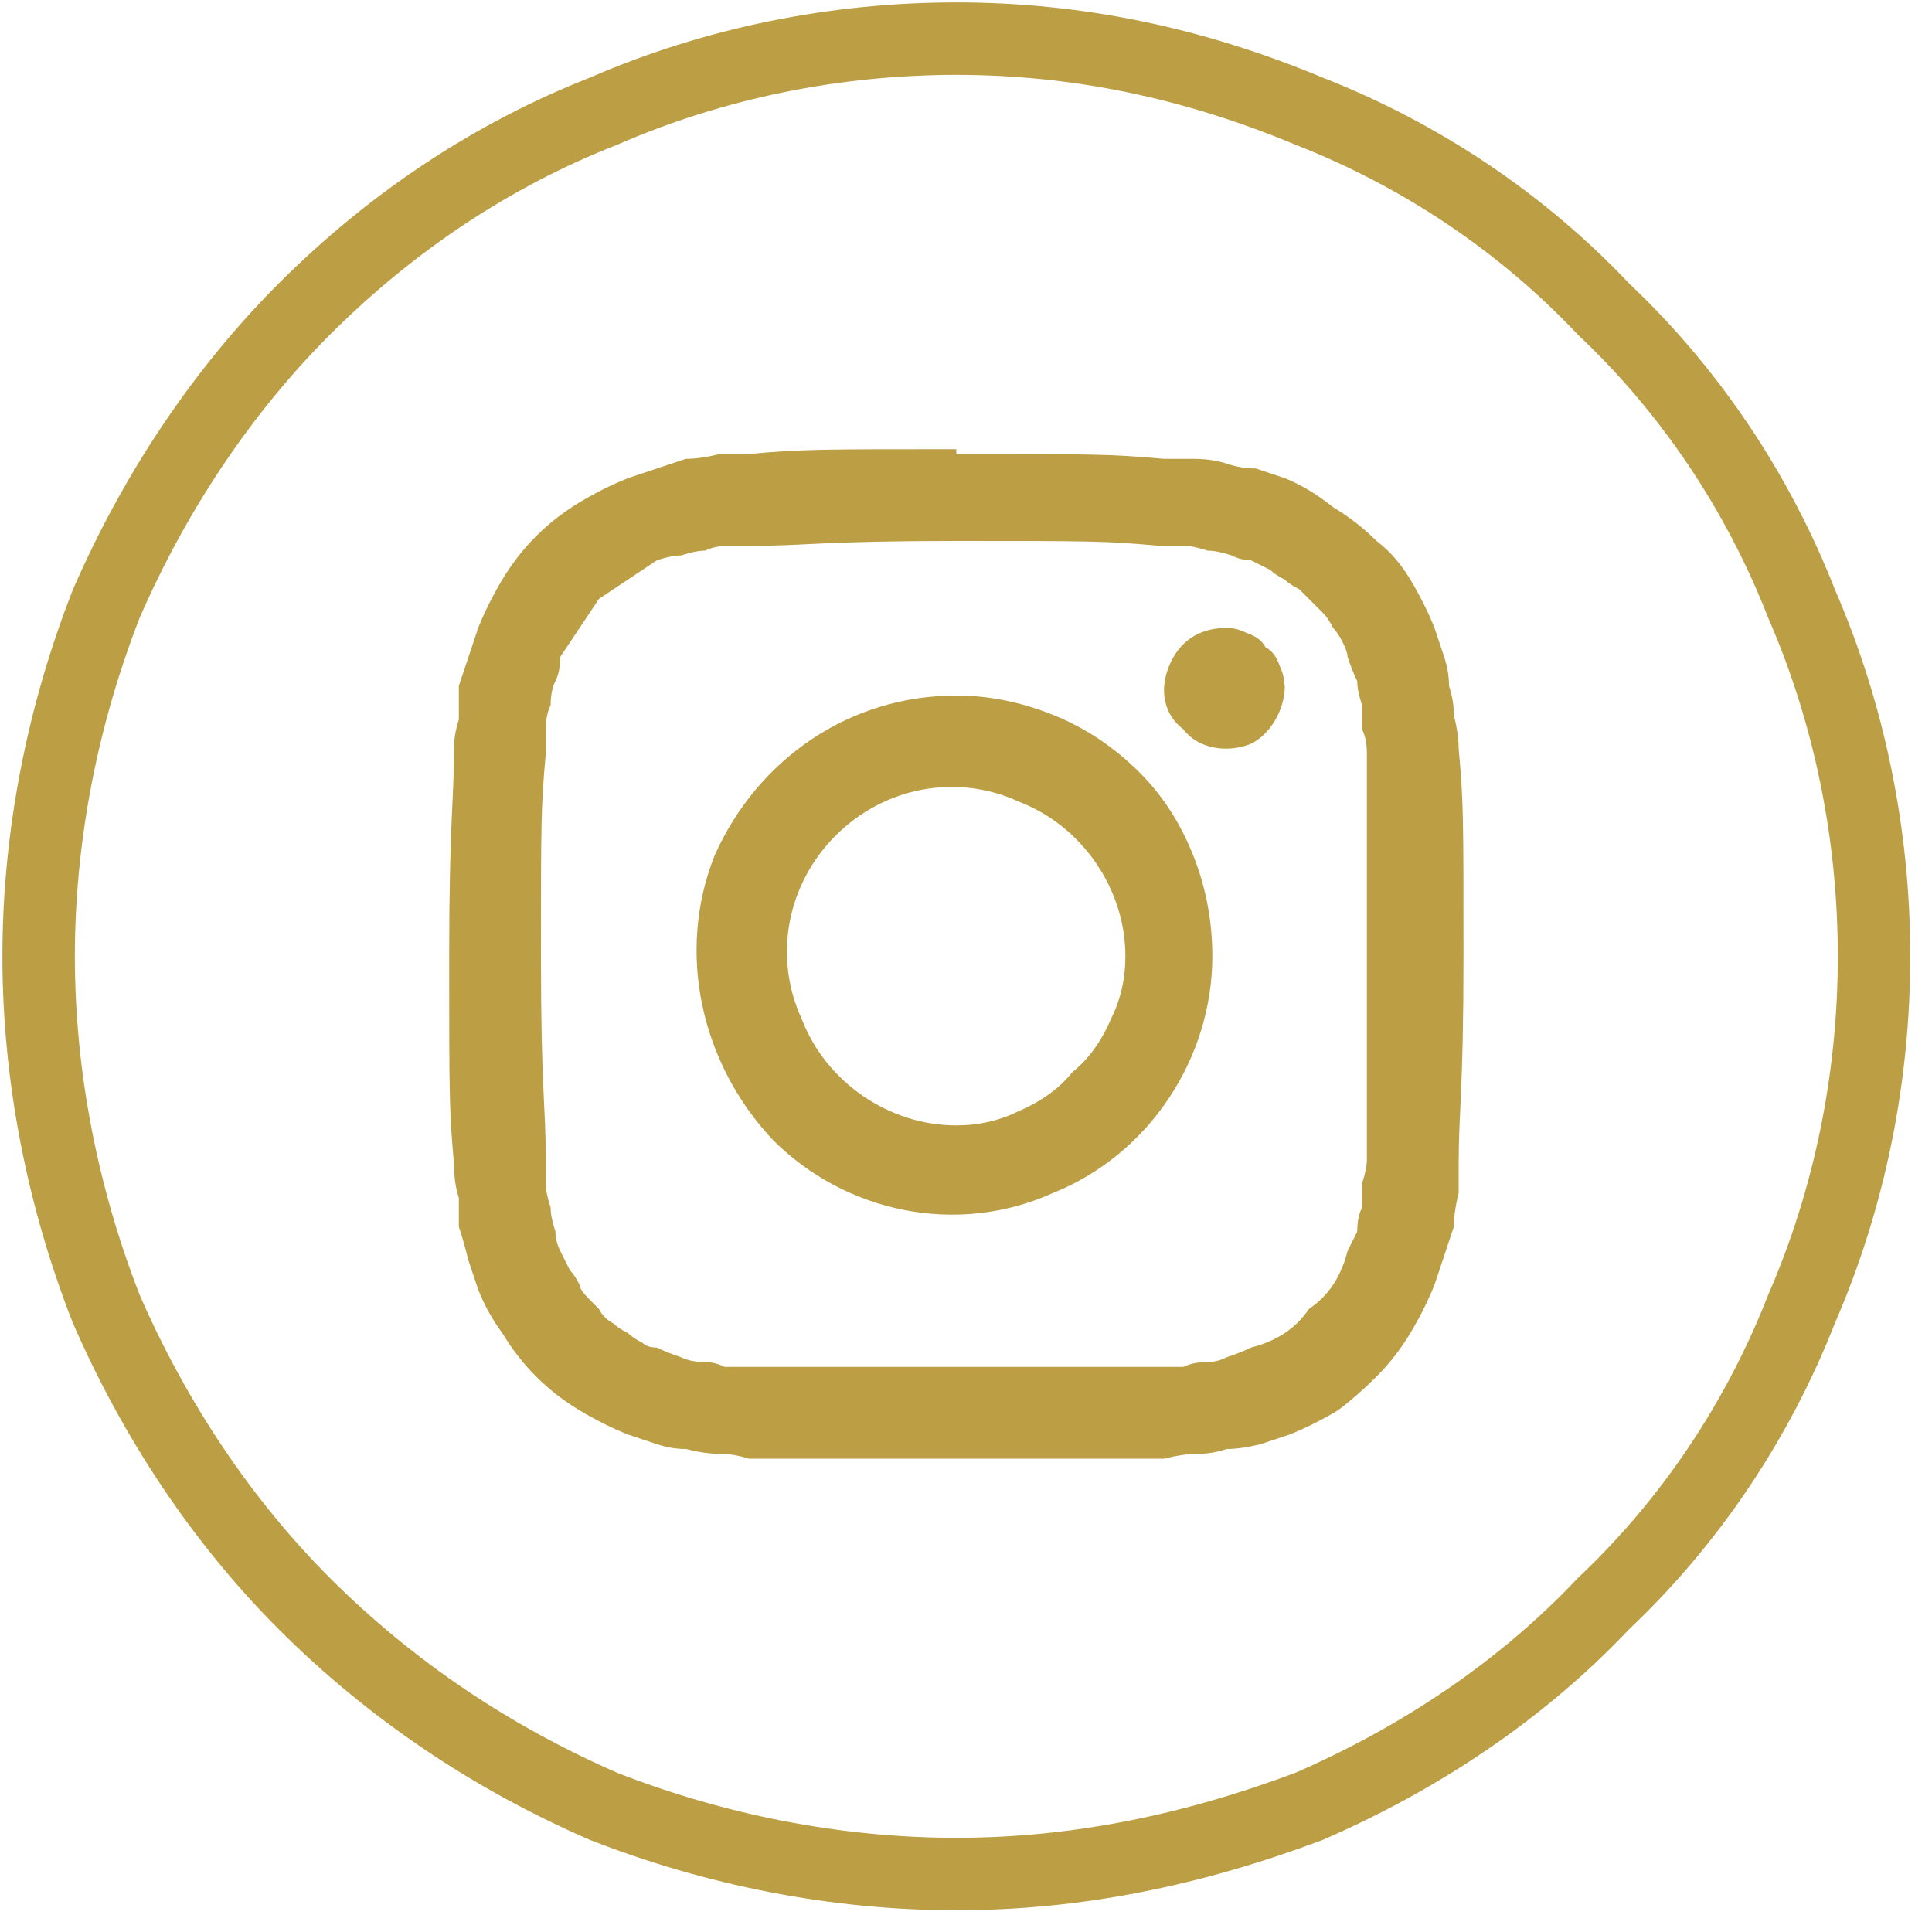 <svg version="1.2" xmlns="http://www.w3.org/2000/svg" viewBox="0 0 40 40" width="40" height="40">
	<title>logo-instagram-02-svg</title>
	<style>
		.s0 { fill: none;stroke: #bc9e44;stroke-miterlimit:10;stroke-width: 1.5 } 
		.s1 { fill: #bc9e44 } 
	</style>
	<path id="Layer" fill-rule="evenodd" class="s0" d="m19.8 38.8c-2.5 0-5-0.5-7.3-1.4-2.3-1-4.4-2.4-6.2-4.2-1.7-1.7-3.1-3.8-4.1-6.1-0.9-2.3-1.4-4.8-1.4-7.3 0-2.5 0.5-5 1.4-7.3 1-2.3 2.4-4.4 4.1-6.1 1.8-1.8 3.9-3.2 6.2-4.1 2.3-1 4.8-1.5 7.3-1.5 2.5 0 4.9 0.5 7.3 1.5 2.3 0.9 4.4 2.3 6.1 4.1 1.8 1.7 3.2 3.8 4.1 6.1 1 2.3 1.5 4.8 1.5 7.3 0 2.5-0.5 5-1.5 7.3-0.9 2.3-2.3 4.4-4.1 6.1-1.7 1.8-3.8 3.2-6.1 4.2-2.4 0.9-4.8 1.4-7.3 1.4z"/>
	<path id="Layer" fill-rule="evenodd" class="s1" d="m19.8 9.4c2.8 0 3.2 0 4.3 0.1q0.3 0 0.6 0 0.4 0 0.7 0.1 0.3 0.1 0.6 0.1 0.3 0.1 0.6 0.2 0.5 0.2 1 0.6 0.5 0.3 0.9 0.7 0.4 0.3 0.7 0.8 0.3 0.5 0.5 1 0.1 0.3 0.2 0.6 0.1 0.3 0.1 0.6 0.1 0.3 0.1 0.6 0.1 0.4 0.1 0.7c0.1 1.1 0.1 1.4 0.1 4.3 0 2.8-0.1 3.2-0.1 4.3q0 0.3 0 0.6-0.1 0.4-0.1 0.7-0.1 0.3-0.2 0.6-0.1 0.3-0.2 0.6-0.2 0.5-0.5 1-0.3 0.5-0.7 0.9-0.4 0.4-0.8 0.7-0.5 0.3-1 0.5-0.3 0.1-0.6 0.2-0.4 0.1-0.7 0.1-0.3 0.1-0.6 0.1-0.3 0-0.7 0.1c-1.1 0-1.4 0-4.3 0-2.8 0-3.2 0-4.3 0q-0.3-0.1-0.6-0.1-0.3 0-0.7-0.1-0.3 0-0.6-0.1-0.3-0.1-0.6-0.2-0.5-0.2-1-0.5-0.5-0.3-0.9-0.7-0.4-0.4-0.7-0.9-0.3-0.4-0.5-0.9-0.1-0.3-0.2-0.6-0.1-0.4-0.2-0.7 0-0.3 0-0.6-0.1-0.3-0.1-0.7c-0.1-1.1-0.1-1.4-0.1-4.3 0-2.8 0.1-3.2 0.1-4.3q0-0.3 0.1-0.6 0-0.3 0-0.7 0.1-0.3 0.2-0.6 0.1-0.3 0.2-0.6 0.2-0.5 0.5-1 0.3-0.5 0.7-0.9 0.4-0.4 0.9-0.7 0.5-0.3 1-0.5 0.3-0.1 0.6-0.2 0.3-0.1 0.6-0.2 0.3 0 0.7-0.1 0.3 0 0.6 0c1.1-0.1 1.5-0.1 4.3-0.1m0 1.9c-2.8 0-3.1 0.1-4.2 0.1q-0.3 0-0.5 0-0.3 0-0.5 0.1-0.2 0-0.5 0.1-0.2 0-0.5 0.1-0.3 0.2-0.6 0.4-0.3 0.2-0.6 0.4-0.2 0.3-0.4 0.6-0.2 0.3-0.4 0.6 0 0.3-0.1 0.5-0.1 0.2-0.1 0.5-0.1 0.2-0.1 0.5 0 0.2 0 0.5c-0.1 1.1-0.1 1.4-0.1 4.2 0 2.8 0.1 3.1 0.1 4.2q0 0.2 0 0.5 0 0.2 0.1 0.5 0 0.2 0.1 0.5 0 0.2 0.1 0.4 0.1 0.2 0.2 0.4 0.1 0.1 0.2 0.3 0 0.1 0.2 0.3 0.1 0.1 0.2 0.2 0.1 0.2 0.3 0.3 0.1 0.1 0.3 0.2 0.1 0.1 0.3 0.2 0.1 0.1 0.3 0.1 0.2 0.1 0.5 0.2 0.2 0.1 0.5 0.1 0.2 0 0.4 0.1 0.3 0 0.5 0c1.1 0 1.5 0 4.3 0 2.8 0 3.1 0 4.2 0q0.2 0 0.5 0 0.2-0.1 0.5-0.1 0.2 0 0.4-0.1 0.3-0.1 0.5-0.2 0.4-0.1 0.7-0.3 0.3-0.2 0.5-0.5 0.3-0.2 0.5-0.5 0.2-0.3 0.3-0.7 0.1-0.2 0.2-0.4 0-0.3 0.1-0.5 0-0.3 0-0.5 0.1-0.3 0.1-0.5c0-1.1 0-1.4 0-4.2 0-2.8 0-3.1 0-4.2q0-0.3-0.1-0.5 0-0.3 0-0.5-0.1-0.3-0.1-0.5-0.1-0.2-0.2-0.5 0-0.1-0.1-0.3-0.1-0.2-0.2-0.3-0.1-0.2-0.2-0.3-0.1-0.1-0.3-0.3-0.1-0.1-0.2-0.2-0.2-0.1-0.3-0.2-0.2-0.1-0.3-0.2-0.2-0.1-0.4-0.2-0.2 0-0.4-0.1-0.3-0.1-0.5-0.1-0.3-0.1-0.5-0.1-0.3 0-0.5 0c-1.1-0.1-1.4-0.1-4.2-0.1z"/>
	<path id="Layer" fill-rule="evenodd" class="s1" d="m21.8 14.8q1 0.4 1.8 1.2 0.7 0.7 1.1 1.7 0.4 1 0.4 2.1c0 2.1-1.3 4.1-3.3 4.9-2 0.9-4.3 0.4-5.8-1.1-1.5-1.6-2-3.9-1.2-5.9 0.9-2 2.8-3.3 5-3.3q1 0 2 0.4zm-0.7 8.2q0.7-0.3 1.1-0.8 0.5-0.4 0.8-1.1 0.3-0.6 0.3-1.3c0-1.4-0.9-2.7-2.2-3.2-1.3-0.6-2.8-0.3-3.8 0.7-1 1-1.3 2.5-0.7 3.8 0.5 1.3 1.8 2.2 3.2 2.2q0.7 0 1.3-0.3z"/>
	<path id="Layer" class="s1" d="m26.6 14.2c0 0.5-0.3 1-0.7 1.2-0.5 0.2-1.1 0.1-1.4-0.3-0.4-0.3-0.5-0.8-0.3-1.3 0.2-0.5 0.6-0.8 1.2-0.8q0.2 0 0.4 0.1 0.3 0.1 0.4 0.3 0.2 0.1 0.3 0.4 0.1 0.2 0.1 0.5"/>
</svg>